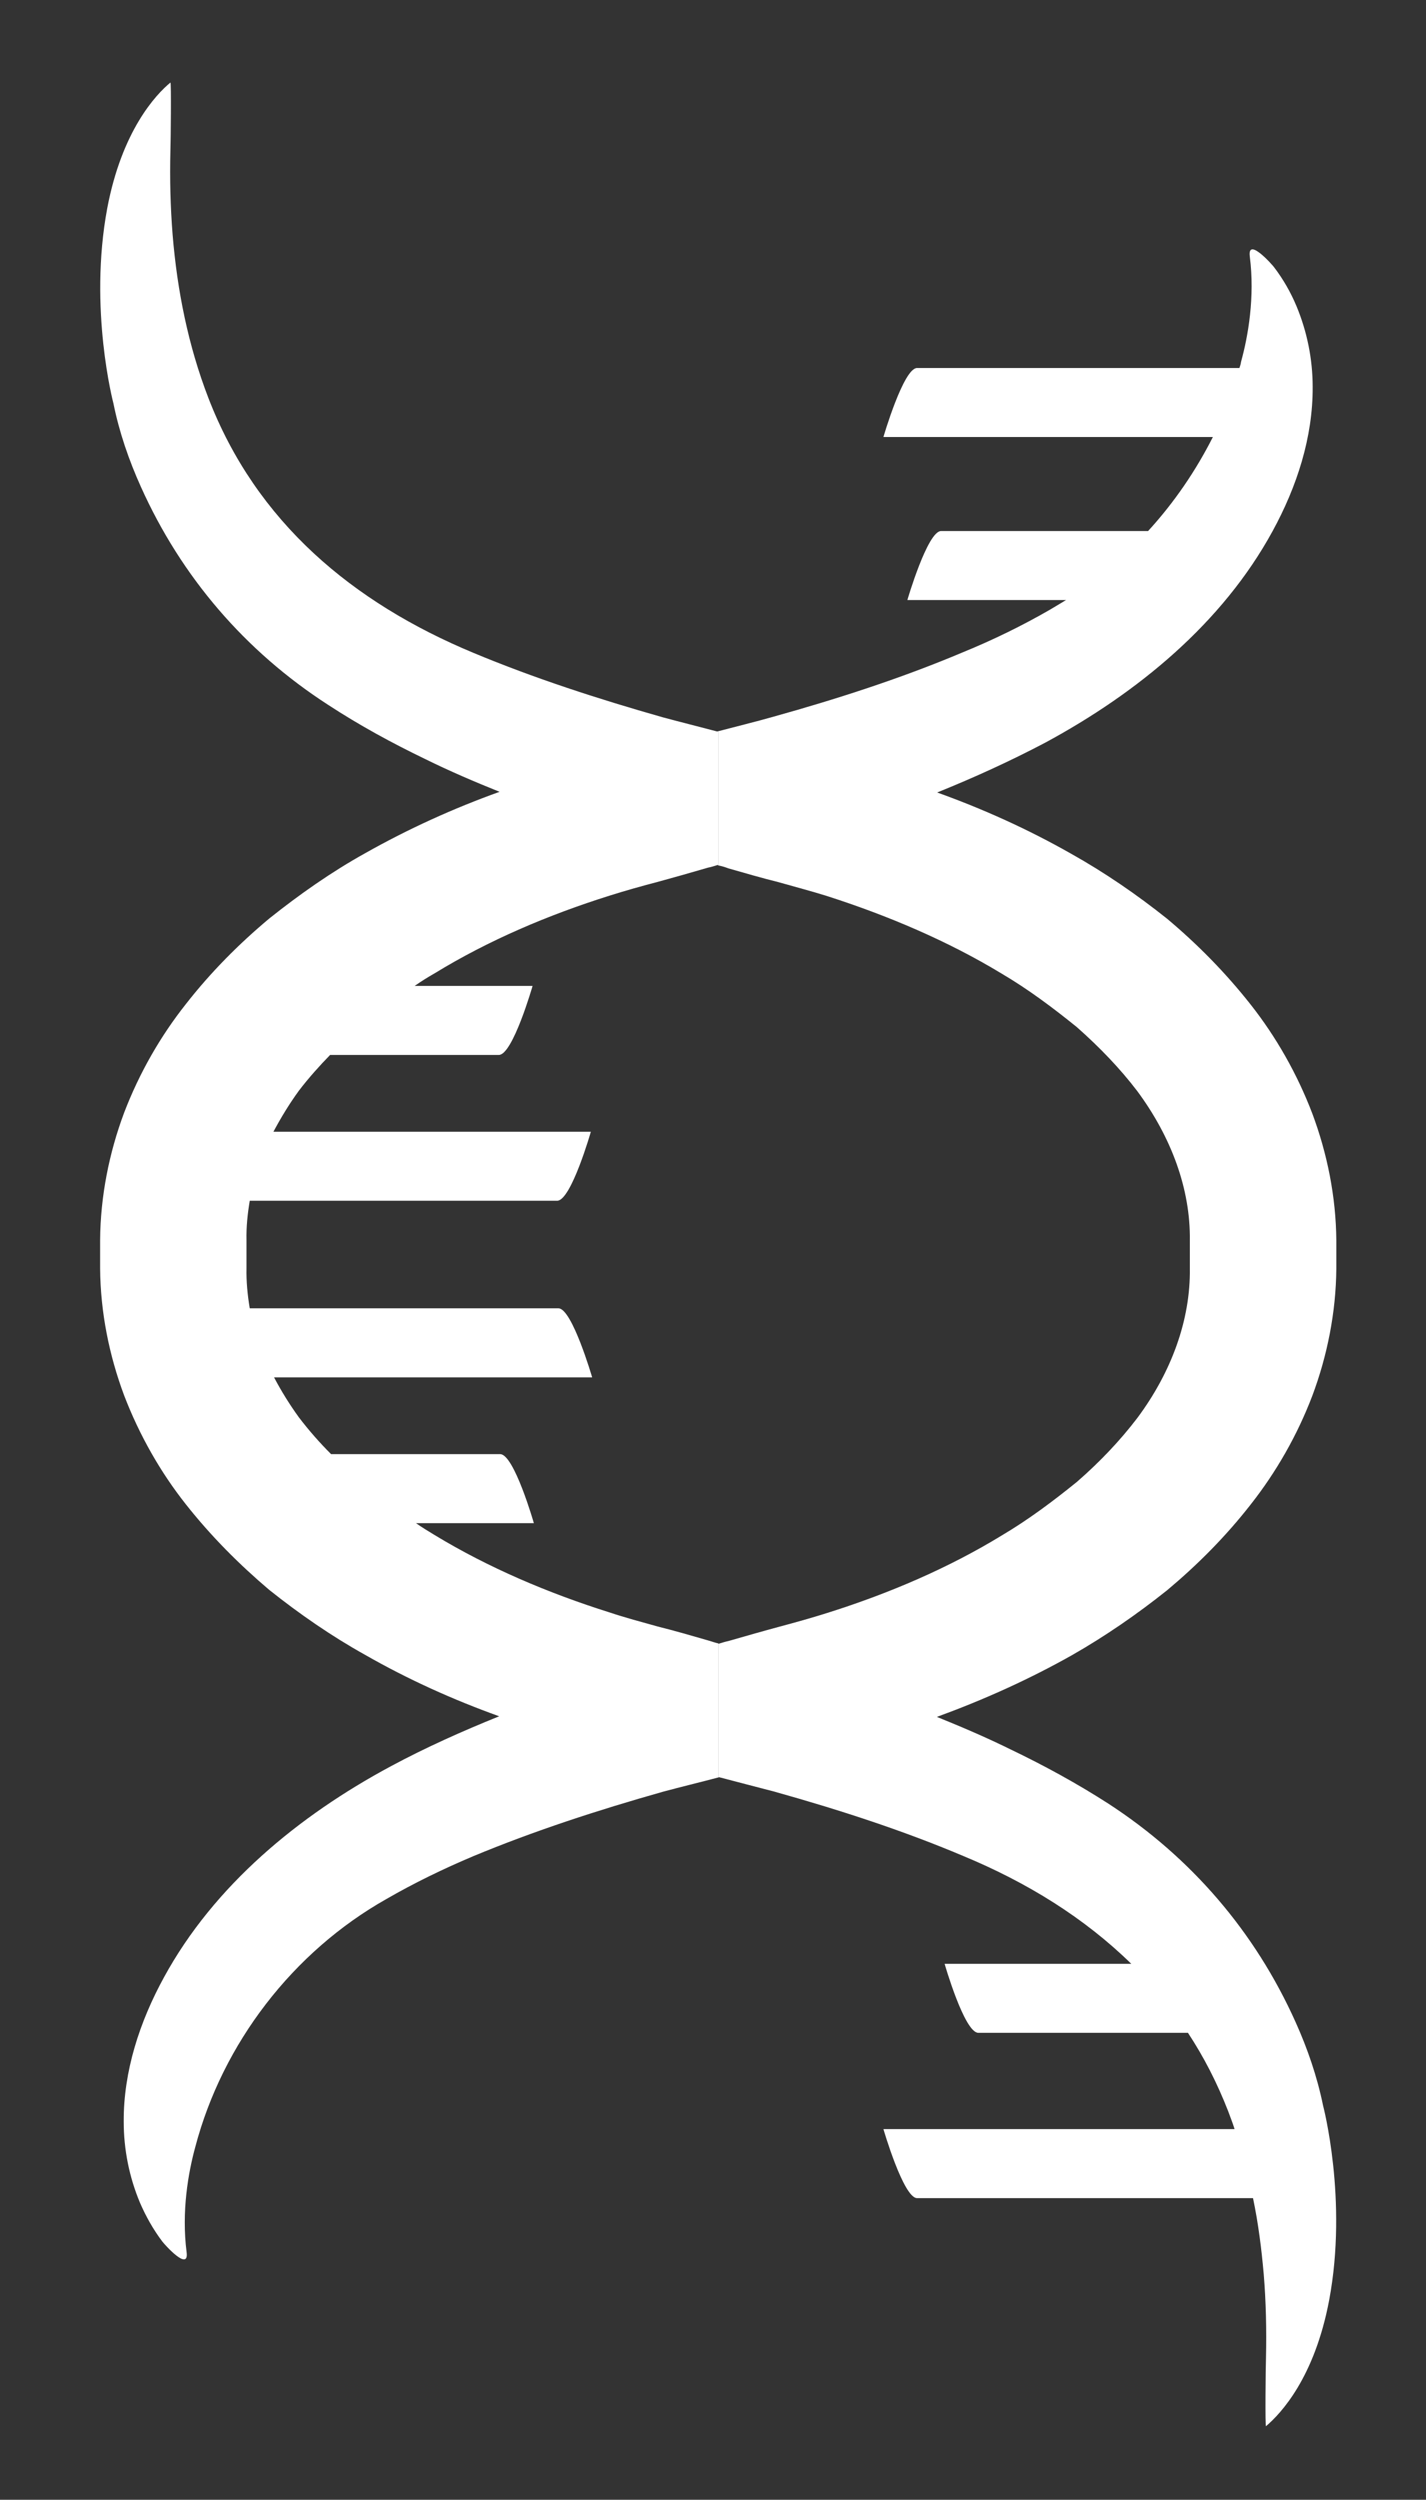 <svg xmlns="http://www.w3.org/2000/svg" xmlns:xlink="http://www.w3.org/1999/xlink" id="Layer_1" x="0px" y="0px" viewBox="0 0 1421.67 2491.67" style="enable-background:new 0 0 1421.67 2491.67;" xml:space="preserve"><rect x="0" y="0" width="1421.67" height="2491.67" fill="#333333" stroke="none"/><style type="text/css">	.st0{fill:#FFFFFF;}</style><g>	<path class="st0" d="M1163.66,1585.03c30.06-25.17,58.13-53.24,83.33-85.54c25.17-32.01,46.2-68.51,61.34-108.24   c14.86-39.68,23.56-82.95,23.94-126.6v-28.41c-0.38-43.56-9.08-86.51-23.94-126.29c-15.14-39.68-36.18-76.52-61.34-108.47   c-25.2-32.01-53.27-60.4-83.33-85.63c-30.34-24.22-62.36-46.14-95.28-64.59c-43.62-24.82-88.19-44.85-134.05-61.35   c36.81-14.85,73.02-31.35,107.9-49.74c92.03-49.74,176.31-118.88,226.4-210.59c24.22-44.25,40.37-93.64,40.05-144.04   c0-27.41-5.52-54.91-16.15-80.43c-5.8-13.88-13.25-26.81-22.3-38.73c-1.92-2.59-26.78-30.69-24.22-10.66   c5.14,40.37-1.61,79.1-8.74,104.97c-0.28,2.24-0.95,4.2-1.61,6.12H914.3c-13.56,0-33.56,68.79-33.56,68.79h328.46   c-17.16,33.91-38.8,65.57-64.59,93.71H938.24c-13.56,0-33.62,68.76-33.62,68.76h158.24c-5.49,3.22-10.63,6.5-16.15,9.68   c-27.44,15.83-56.52,30.06-86.55,42.33c-60.37,25.51-124.01,46.17-188.89,64.25c-18.13,5.17-36.87,9.71-55.23,14.54v133.73   c3.22,0.63,6.78,1.64,9.97,2.9c16.84,4.83,33.62,9.71,50.43,13.88c17.07,4.86,31.95,8.74,47.44,13.56   c61.72,19.74,121.46,45.23,174.76,77.53c26.81,15.8,51.32,34.22,74.88,53.27c22.65,20.03,42.96,41.07,60.43,63.99   c33.87,45.86,52.99,97.49,52.29,148.84v27.79c0.69,51.35-18.42,103.39-52.29,148.93c-17.47,22.93-37.78,44.22-60.43,63.9   c-23.56,19.05-48.07,37.47-74.88,53.34c-53.3,32.58-113.04,58.1-174.76,77.46c-15.49,4.86-30.37,9.05-47.44,13.59   c-16.81,4.54-33.59,9.37-50.43,14.19c-3.18,0.66-6.09,1.61-9.33,2.59c-0.35,0-0.35,0-0.63-0.28v133.66c0.28,0,0.63-0.28,0.95-0.28   c18.07,4.83,36.15,9.37,54.28,14.16c64.88,18.14,128.53,38.76,188.89,64.28c64,26.53,120.8,61.69,167.67,107.55H941.74   c0,0,19.74,68.79,33.62,68.79h208.98c15.77,23.91,29.02,49.74,39.99,77.84c2.27,6.18,4.57,11.95,6.5,18.1h-350.1   c0,0,20,68.82,33.56,68.82h334.92c5.21,24.82,8.42,50.05,10.66,75.57c2.27,27.72,2.9,55.51,2.27,83.61c-0.35,8.7-0.95,69.1,0,68.16   c14.89-12.62,48.45-48.45,62.99-125.66c18.74-100.08-6.12-194.1-6.12-194.1c-5.87-28.7-15.52-56.8-27.5-83.33   c-40.37-89.79-103.96-163.76-186.34-217.34c-31.67-20.38-64.28-38.13-97.18-53.93c-24.22-11.95-49.11-22.61-73.96-32.65   c45.86-16.75,90.71-36.77,134.33-61.31C1101.3,1631.27,1133.32,1609.26,1163.66,1585.03"></path>	<path class="st0" d="M433.44,970.09c-6.81,3.88-13.56,8.07-20.06,12.65h117.58c0,0-19.75,68.79-33.62,68.79H329.11   c-10.98,11.26-21.64,23.22-31.01,35.48c-9.68,13.25-18.07,27.16-25.51,41.07h316.47c0,0-19.68,68.79-33.59,68.79H249   c-2.24,13.25-3.53,26.12-3.25,39.36v27.82c-0.28,13.25,1.01,26.81,3.25,40.03h307.77c13.56,0,33.59,68.82,33.59,68.82H273.22   c7.13,13.56,15.52,27.13,24.88,40.03c9.65,12.62,20.31,24.85,31.98,36.49h168.58c13.87,0,33.59,68.82,33.59,68.82H414.71   c6.08,4.2,12.27,8.07,18.73,11.92c53.24,32.3,113.04,57.81,174.67,77.18c15.55,5.2,30.4,9.09,47.5,13.88   c16.78,4.2,33.62,9.05,50.37,13.91c3.25,0.94,6.78,2.24,10.06,2.93v133.66c-18.42,4.89-37.15,9.37-55.26,14.26   c-64.94,18.35-128.53,39.08-188.96,64.21c-29.99,12.65-59.11,26.81-86.51,42.64c-93.36,52.64-163.44,144.04-190.6,247.12   c-7.06,25.83-13.85,64.25-8.67,104.97c2.59,20-22.33-8.07-24.22-10.66c-9.05-11.95-16.47-25.23-22.33-38.79   c-10.66-25.52-16.15-52.93-16.15-80.74c-0.28-50.02,15.86-99.48,40.09-143.73c50.02-91.72,134.36-161.17,226.36-210.53   c34.88-18.74,71.09-34.88,107.87-49.74c-45.86-16.5-90.43-36.49-133.98-61.41c-32.99-18.39-64.91-40.37-95.28-64.59   c-30.06-25.51-58.13-53.62-83.33-85.57c-25.23-31.95-46.21-68.82-61.41-108.5c-14.82-39.77-23.53-82.7-23.84-126.32v-28.42   c0.31-43.59,9.02-86.89,23.84-126.57c15.2-39.77,36.18-76.27,61.41-108.21c25.2-32.3,53.27-60.4,83.33-85.57   c30.37-24.22,62.29-46.56,95.28-64.91c43.56-24.6,88.5-44.94,134.36-61.41c-24.92-10-49.77-20.62-73.99-32.58   c-32.96-15.87-65.54-33.59-97.21-54.28c-82.38-53.27-145.97-127.23-186.34-217.06c-11.95-26.46-21.64-54.53-27.44-83.33   c0,0-24.88-93.99-6.15-194.38C121.45,130.75,155,94.57,169.89,82.3c0.95-1.01,0.31,59.42,0,68.09c-0.69,28.1,0,55.92,2.21,83.68   c4.57,55.57,15.55,110.45,35.58,162.43c47.75,124.01,144.04,204.16,264.15,254.18c60.43,25.23,124.01,45.86,188.96,64.31   c17.79,4.79,36.14,9.37,54.28,14.16c0.28,0,0.6-0.32,0.98-0.32v133.73c-0.38-0.35-0.38-0.35-0.69-0.35   c-3.22,0.98-6.12,1.99-9.37,2.59c-16.75,4.89-33.59,9.68-50.37,14.26c-17.09,4.48-31.95,8.67-47.5,13.56   C546.48,911.96,486.68,937.48,433.44,970.09"></path></g></svg>